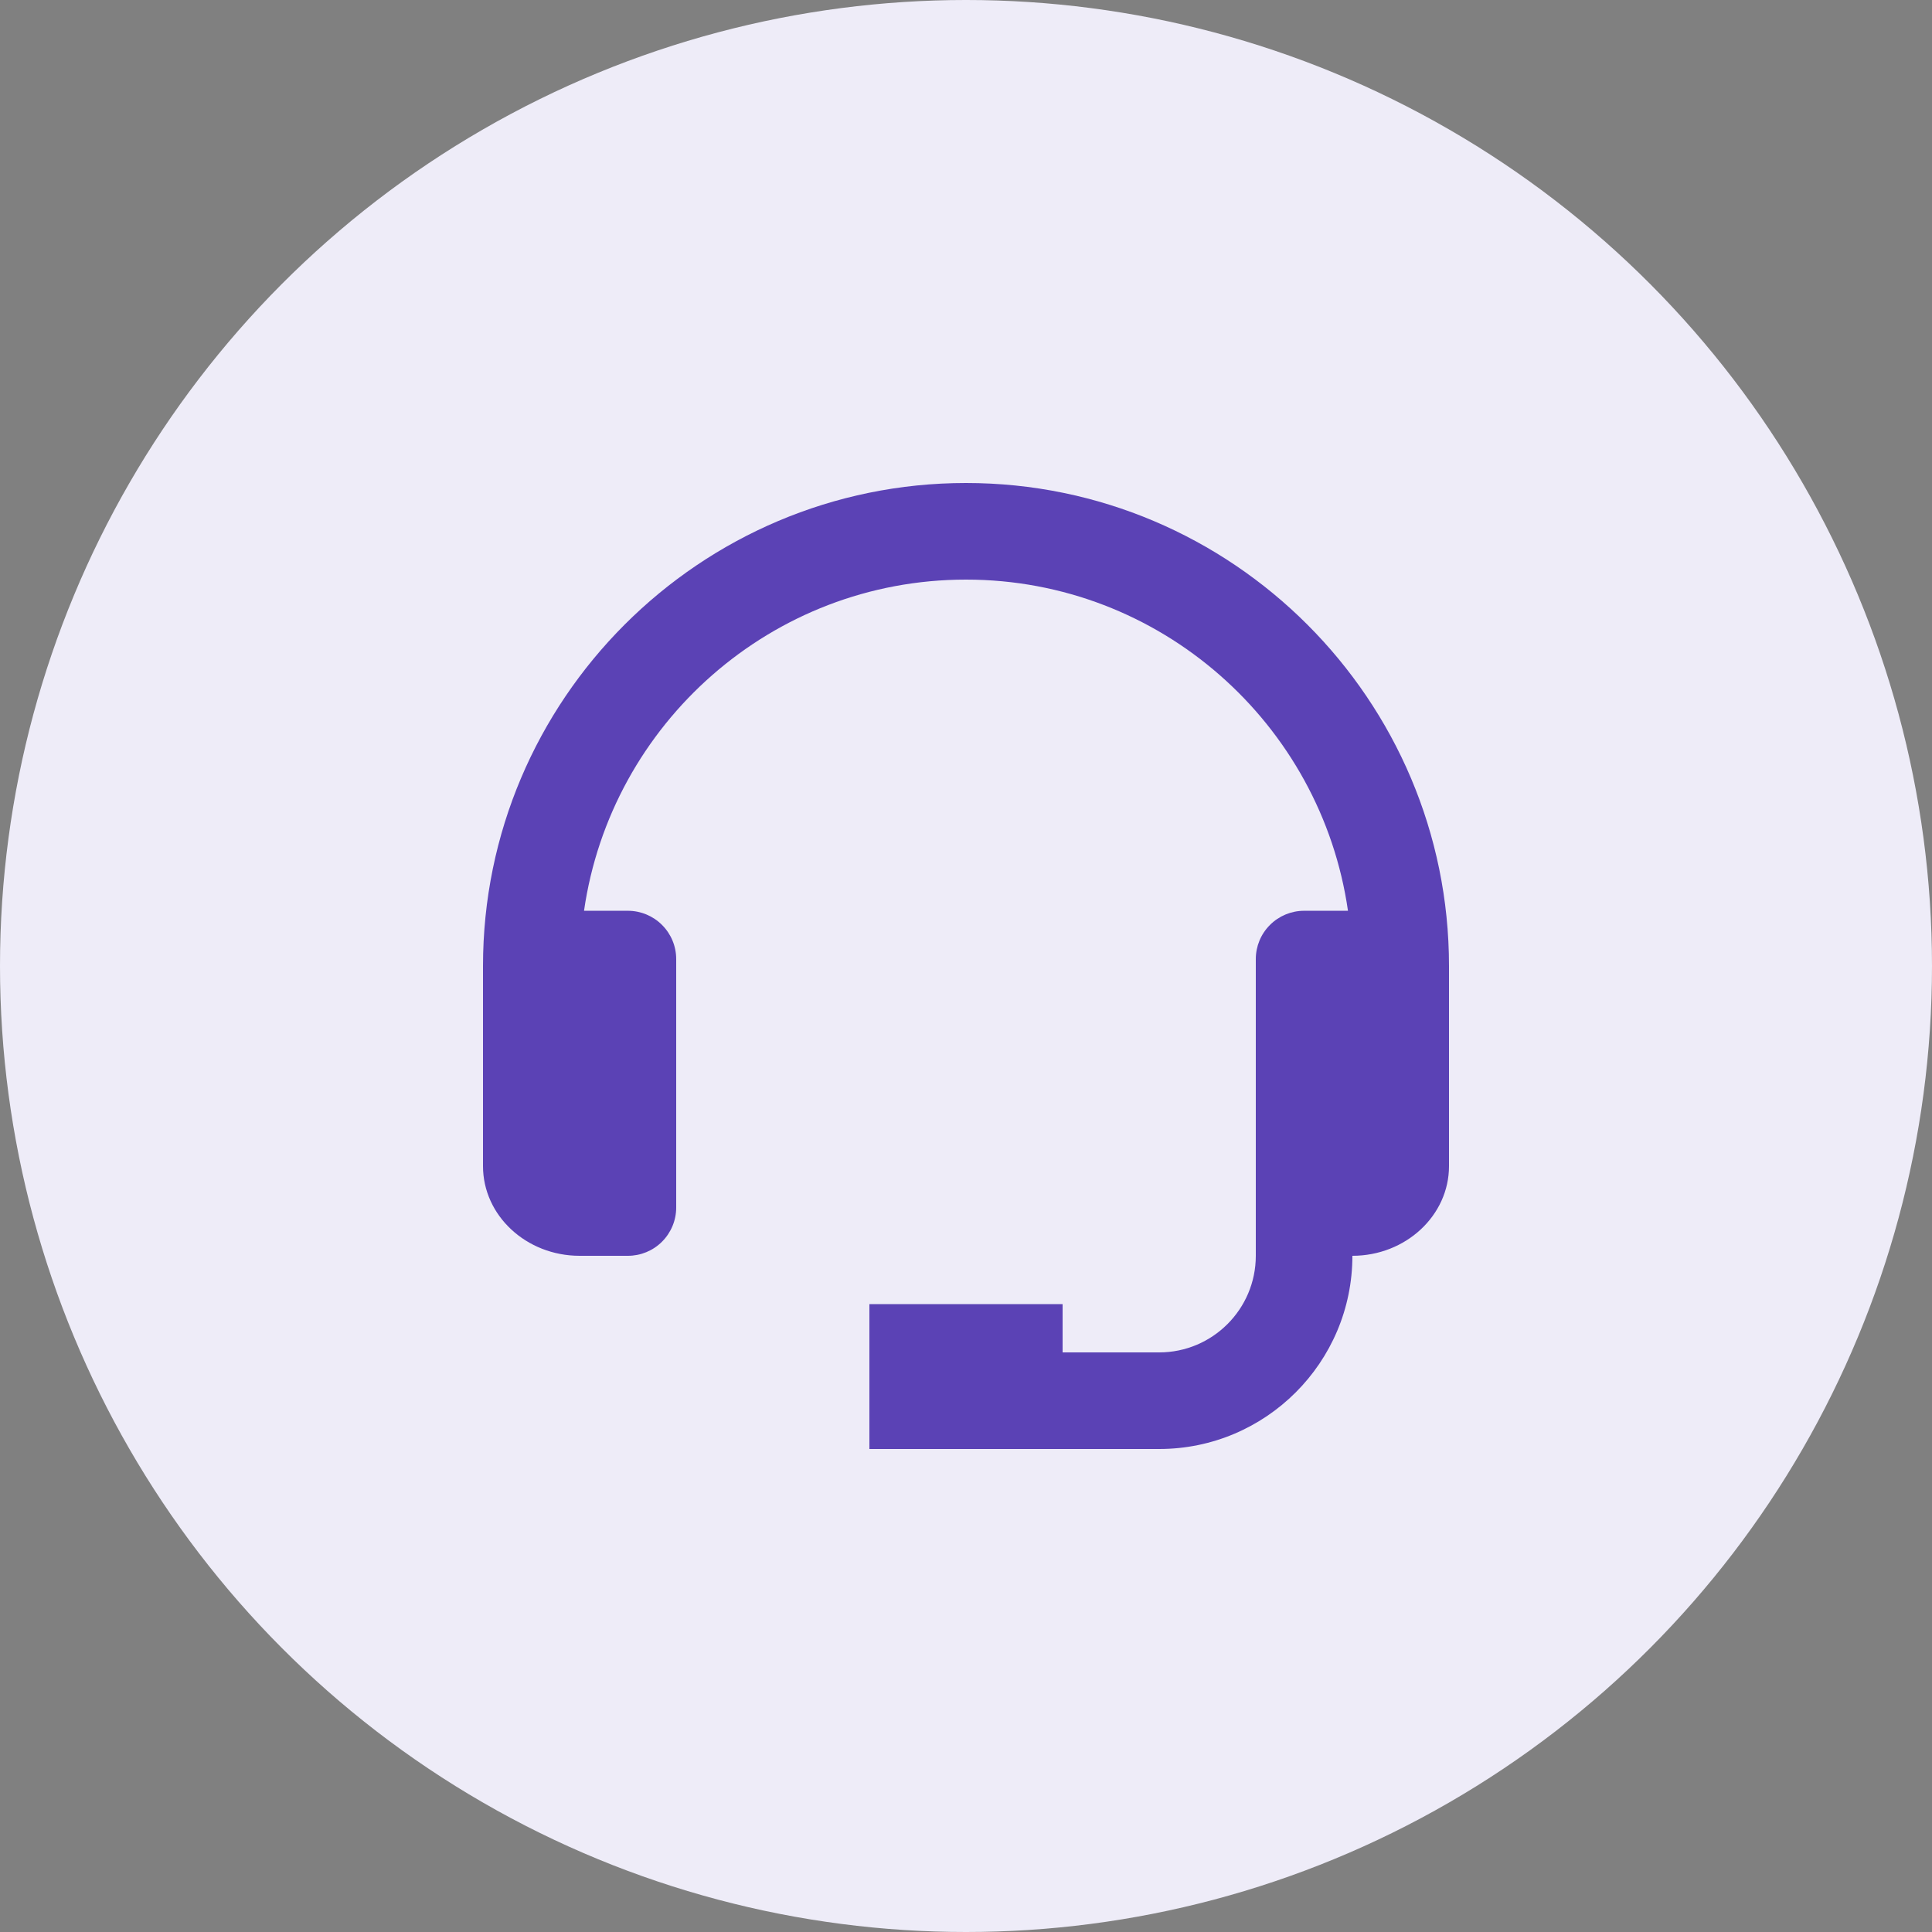 <svg width="48" height="48" viewBox="0 0 48 48" fill="none" xmlns="http://www.w3.org/2000/svg">
<rect x="0" y="0" width="48" height="48" fill="#808080" stroke="none"/>
<circle cx="24" cy="24" r="24" fill="#EEECF8"/>
<path d="M24 12C17.383 12 12 17.383 12 24V28.972C12 30.2 13.076 31.2 14.4 31.2H15.6C15.918 31.2 16.224 31.074 16.448 30.849C16.674 30.623 16.8 30.318 16.8 30V23.828C16.8 23.51 16.674 23.205 16.448 22.98C16.224 22.755 15.918 22.628 15.6 22.628H14.51C15.178 17.984 19.174 14.4 24 14.4C28.826 14.4 32.822 17.984 33.49 22.628H32.4C32.082 22.628 31.776 22.755 31.552 22.98C31.326 23.205 31.2 23.51 31.2 23.828V31.2C31.2 32.524 30.124 33.6 28.8 33.6H26.4V32.4H21.6V36H28.8C31.447 36 33.6 33.847 33.6 31.2C34.924 31.2 36 30.2 36 28.972V24C36 17.383 30.617 12 24 12Z" fill="#5B42B5"/>
</svg>
